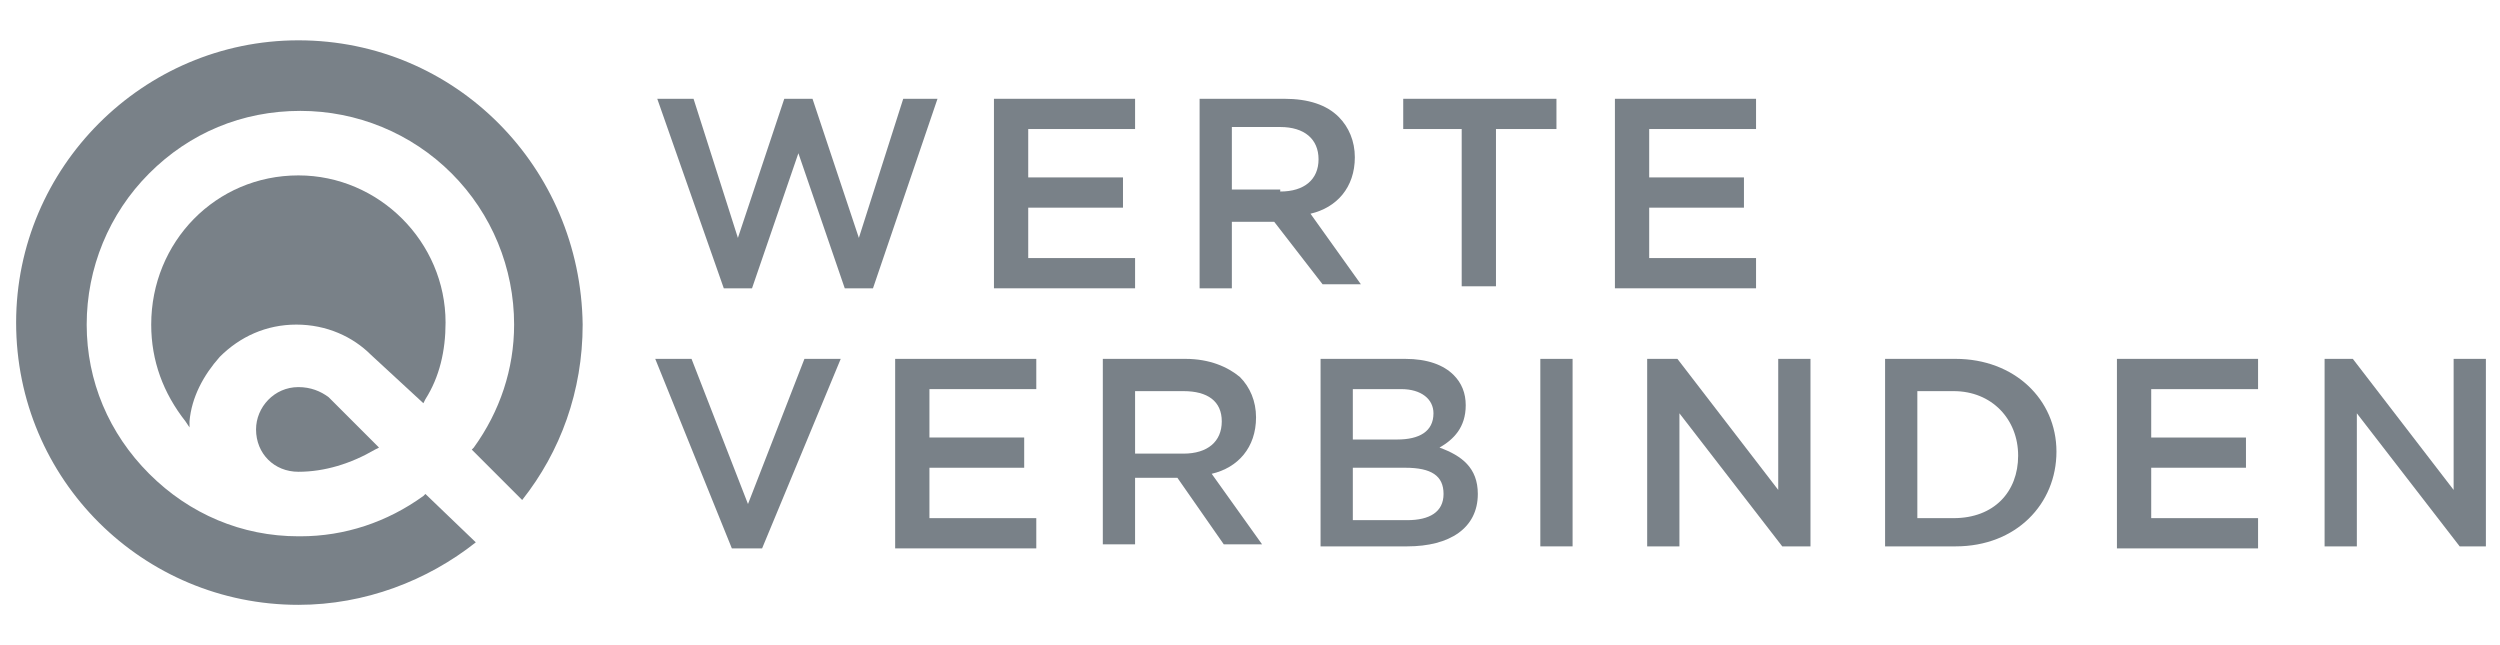 <?xml version="1.0" encoding="utf-8"?>
<!-- Generator: Adobe Illustrator 25.0.0, SVG Export Plug-In . SVG Version: 6.00 Build 0)  -->
<svg version="1.1" id="Ebene_1" xmlns="http://www.w3.org/2000/svg" xmlns:xlink="http://www.w3.org/1999/xlink" x="0px" y="0px"
	 viewBox="0 0 124 32" style="enable-background:new 0 0 124 32;" xml:space="preserve">
<style type="text/css">
	.st0{fill:#798188;}
</style>
<g>
	<g>
		<path class="st0" d="M32.6,4.9h1.8l2.2,6.9l2.3-6.9h1.4l2.3,6.9l2.2-6.9h1.7l-3.2,9.4h-1.4l-2.3-6.7l-2.3,6.7h-1.4L32.6,4.9z"/>
		<path class="st0" d="M49.4,4.9h6.9v1.5H51v2.4h4.7v1.5H51v2.5h5.3v1.5h-7V4.9z"/>
		<path class="st0" d="M59.5,4.9h4.2c1.2,0,2.1,0.3,2.7,0.9c0.5,0.5,0.8,1.2,0.8,2v0c0,1.5-0.9,2.5-2.2,2.8l2.5,3.5h-1.9L63.2,11
			h-2.1v3.3h-1.6V4.9z M63.5,9.5c1.2,0,1.9-0.6,1.9-1.6v0c0-1-0.7-1.6-1.9-1.6h-2.4v3.1H63.5z"/>
		<path class="st0" d="M72.6,6.4h-3V4.9h7.6v1.5h-3v7.8h-1.7V6.4z"/>
		<path class="st0" d="M80.2,4.9h6.9v1.5h-5.3v2.4h4.7v1.5h-4.7v2.5h5.3v1.5h-7V4.9z"/>
		<path class="st0" d="M32.5,17.8h1.8l2.8,7.2l2.8-7.2h1.8l-3.9,9.4h-1.5L32.5,17.8z"/>
		<path class="st0" d="M44.5,17.8h6.9v1.5h-5.3v2.4h4.7v1.5h-4.7v2.5h5.3v1.5h-7V17.8z"/>
		<path class="st0" d="M54.6,17.8h4.2c1.2,0,2.1,0.4,2.7,0.9c0.5,0.5,0.8,1.2,0.8,2v0c0,1.5-0.9,2.5-2.2,2.8l2.5,3.5h-1.9l-2.3-3.3
			h-2.1v3.3h-1.6V17.8z M58.7,22.5c1.2,0,1.9-0.6,1.9-1.6v0c0-1-0.7-1.5-1.9-1.5h-2.4v3.1H58.7z"/>
		<path class="st0" d="M65.5,17.8h4.2c1.1,0,1.9,0.3,2.4,0.8c0.4,0.4,0.6,0.9,0.6,1.5v0c0,1.1-0.6,1.7-1.3,2.1
			c1.1,0.4,1.9,1,1.9,2.3v0c0,1.7-1.4,2.6-3.5,2.6h-4.3V17.8z M71.1,20.5c0-0.7-0.6-1.2-1.6-1.2h-2.4v2.5h2.2
			C70.4,21.8,71.1,21.4,71.1,20.5L71.1,20.5z M69.7,23.2h-2.6v2.6h2.7c1.1,0,1.8-0.4,1.8-1.3v0C71.6,23.6,71,23.2,69.7,23.2z"/>
		<path class="st0" d="M76.4,17.8H78v9.3h-1.6V17.8z"/>
		<path class="st0" d="M81.7,17.8h1.5l5,6.5v-6.5h1.6v9.3h-1.4l-5.1-6.6v6.6h-1.6V17.8z"/>
		<path class="st0" d="M93.5,17.8h3.5c2.9,0,5,2,5,4.6v0c0,2.6-2,4.7-5,4.7h-3.5V17.8z M95.1,19.3v6.4h1.8c2,0,3.2-1.3,3.2-3.1v0
			c0-1.8-1.3-3.2-3.2-3.2H95.1z"/>
		<path class="st0" d="M105.1,17.8h6.9v1.5h-5.3v2.4h4.7v1.5h-4.7v2.5h5.3v1.5h-7V17.8z"/>
		<path class="st0" d="M115.2,17.8h1.5l5,6.5v-6.5h1.6v9.3H122l-5.1-6.6v6.6h-1.6V17.8z"/>
	</g>
	<g>
		<path class="st0" d="M14.8,2c-7.7,0-14,6.3-14,14c0,7.8,6.3,14,14,14c3.3,0,6.4-1.2,8.8-3.1l-2.5-2.4L21,24.6
			c-1.8,1.3-3.9,2-6.1,2h-0.1c-2.8,0-5.4-1.1-7.4-3.1c-2-2-3.1-4.6-3.1-7.4c0-2.8,1.1-5.5,3.1-7.5c2-2,4.6-3.1,7.5-3.1
			c2.8,0,5.5,1.1,7.5,3.1c2,2,3.1,4.7,3.1,7.5c0,2.2-0.7,4.3-2,6.1l-0.1,0.1l2.5,2.5c1.9-2.4,3-5.4,3-8.7C28.8,8.3,22.6,2,14.8,2z"
			/>
		<path class="st0" d="M14.8,19.2L14.8,19.2L14.8,19.2c-1.2,0-2.1,1-2.1,2.1c0,1.2,0.9,2.1,2.1,2.1c1.3,0,2.6-0.4,3.8-1.1l0.2-0.1
			l-2.5-2.5C15.9,19.4,15.4,19.2,14.8,19.2z"/>
		<path class="st0" d="M14.8,8.7L14.8,8.7c-4.1,0-7.3,3.3-7.3,7.4c0,1.8,0.6,3.4,1.7,4.8l0.2,0.3l0-0.3c0.1-1.2,0.7-2.3,1.5-3.2
			c1-1,2.3-1.6,3.8-1.6c1.5,0,2.8,0.6,3.7,1.5L21,20l0.1-0.2c0.7-1.1,1-2.4,1-3.8C22.1,12,18.8,8.7,14.8,8.7z"/>
	</g>
</g>
</svg>
